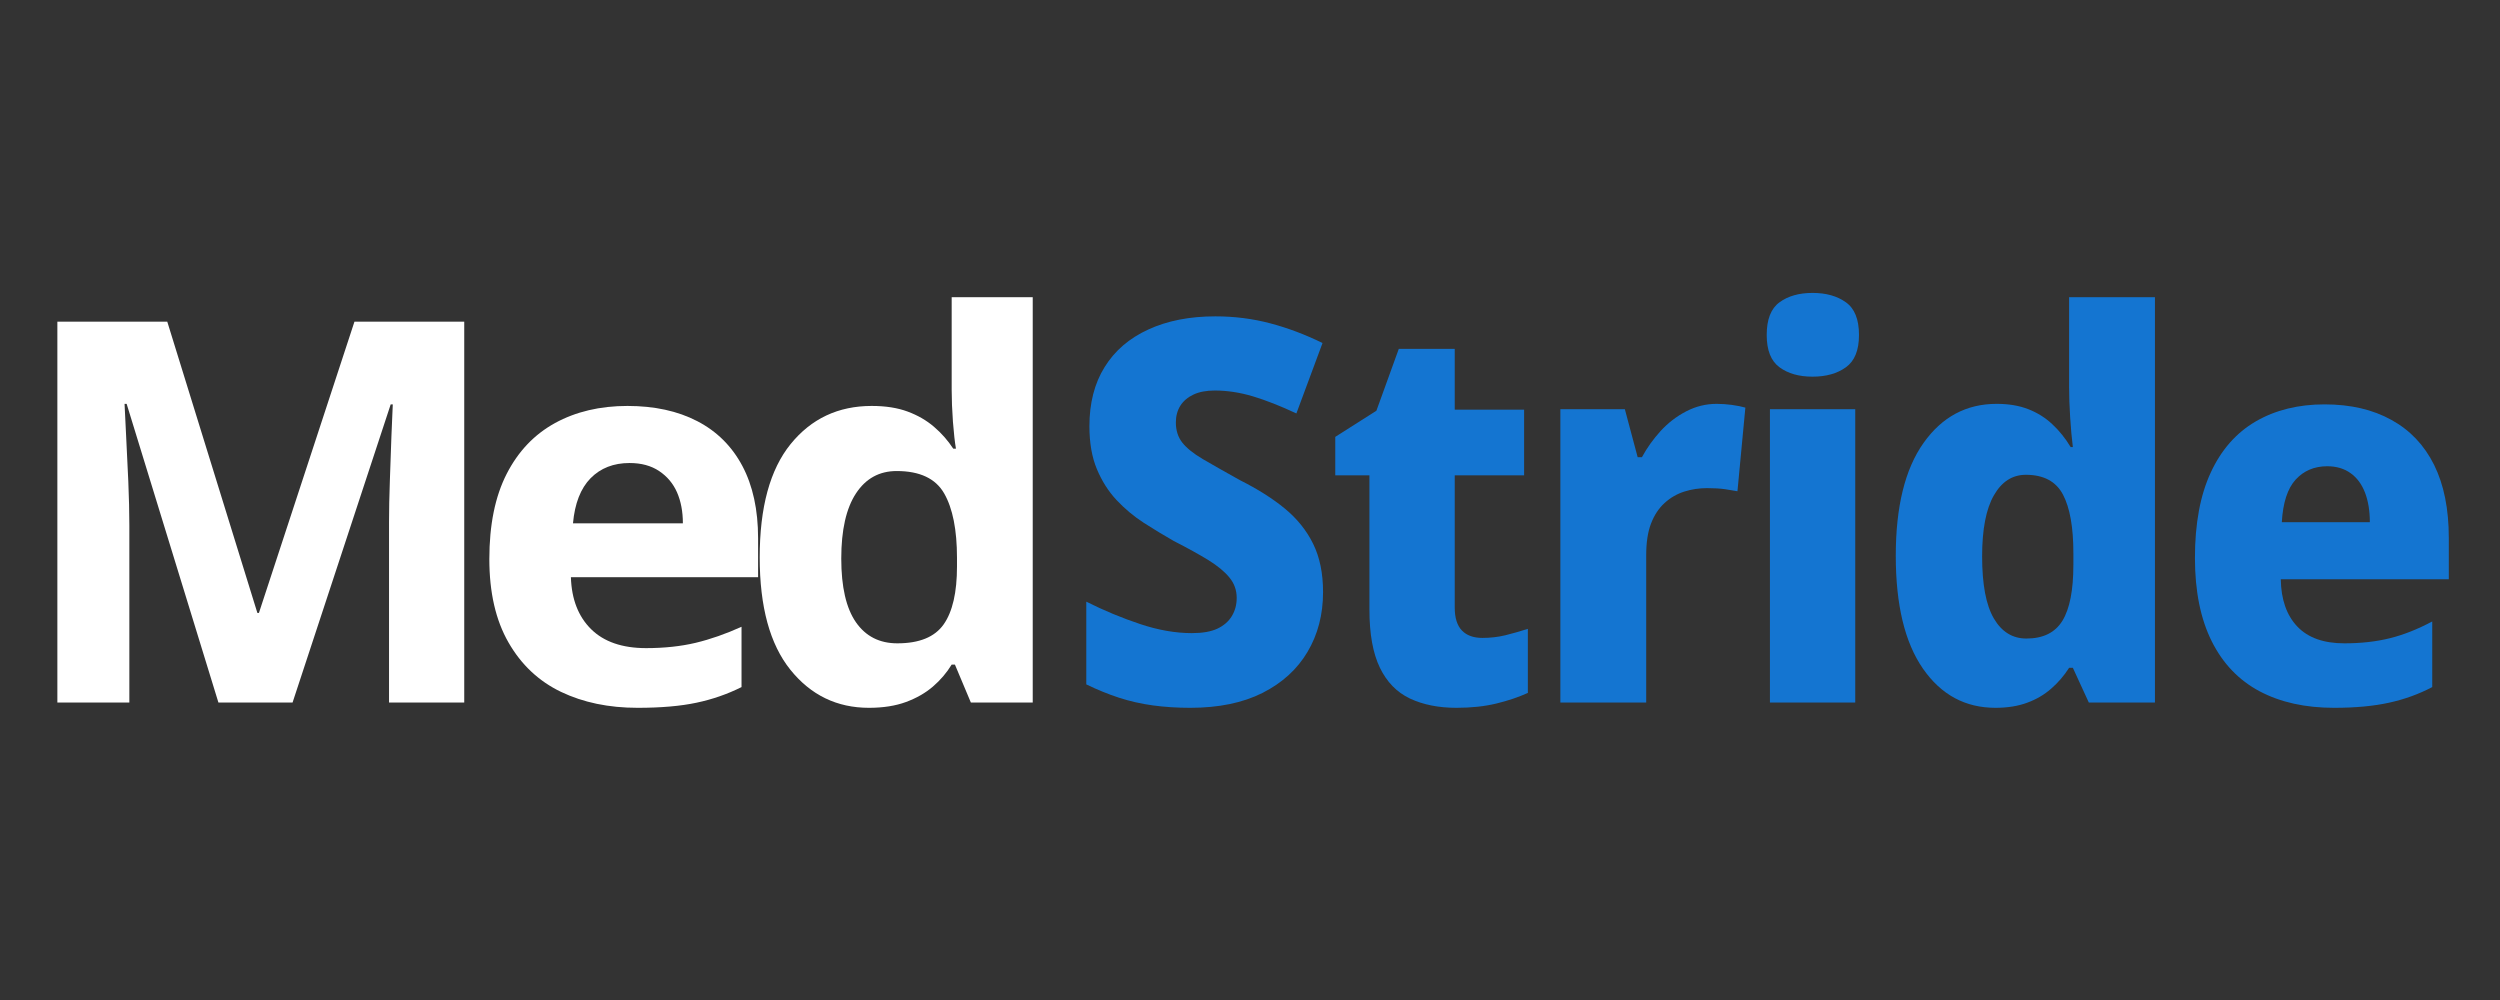 <svg xmlns="http://www.w3.org/2000/svg" xmlns:xlink="http://www.w3.org/1999/xlink" width="500" zoomAndPan="magnify" viewBox="0 0 375 150" height="200" preserveAspectRatio="xMidYMid meet"><rect x="0" y="0" width="375" height="150" fill="#333333" stroke="none"/><defs><g></g></defs><g fill="#ffffff" fill-opacity="1"><g transform="translate(1.402, 105.375)"><g><path d="M 31.359 0 L 17.594 -44.797 L 17.281 -44.797 C 17.332 -43.734 17.41 -42.133 17.516 -40 C 17.629 -37.863 17.738 -35.582 17.844 -33.156 C 17.945 -30.727 18 -28.531 18 -26.562 L 18 0 L 7.203 0 L 7.203 -57.125 L 23.688 -57.125 L 37.203 -13.438 L 37.438 -13.438 L 51.766 -57.125 L 68.234 -57.125 L 68.234 0 L 56.953 0 L 56.953 -27.047 C 56.953 -28.859 56.992 -30.938 57.078 -33.281 C 57.16 -35.625 57.238 -37.848 57.312 -39.953 C 57.395 -42.066 57.461 -43.656 57.516 -44.719 L 57.203 -44.719 L 42.484 0 Z M 31.359 0 "></path></g></g></g><g fill="#ffffff" fill-opacity="1"><g transform="translate(69.635, 105.375)"><g><path d="M 24.484 -44.484 C 28.535 -44.484 32.023 -43.723 34.953 -42.203 C 37.891 -40.68 40.145 -38.441 41.719 -35.484 C 43.289 -32.523 44.078 -28.91 44.078 -24.641 L 44.078 -18.797 L 16 -18.797 C 16.102 -15.492 17.113 -12.895 19.031 -11 C 20.957 -9.102 23.707 -8.156 27.281 -8.156 C 30 -8.156 32.477 -8.422 34.719 -8.953 C 36.957 -9.492 39.25 -10.297 41.594 -11.359 L 41.594 -2.312 C 39.469 -1.25 37.219 -0.469 34.844 0.031 C 32.469 0.539 29.52 0.797 26 0.797 C 21.676 0.797 17.848 0 14.516 -1.594 C 11.18 -3.195 8.555 -5.664 6.641 -9 C 4.723 -12.332 3.766 -16.504 3.766 -21.516 C 3.766 -26.641 4.629 -30.895 6.359 -34.281 C 8.086 -37.664 10.508 -40.211 13.625 -41.922 C 16.75 -43.629 20.367 -44.484 24.484 -44.484 Z M 24.797 -35.922 C 22.398 -35.922 20.453 -35.16 18.953 -33.641 C 17.461 -32.117 16.582 -29.863 16.312 -26.875 L 32.797 -26.875 C 32.797 -28.633 32.504 -30.18 31.922 -31.516 C 31.336 -32.848 30.441 -33.914 29.234 -34.719 C 28.035 -35.52 26.555 -35.922 24.797 -35.922 Z M 24.797 -35.922 "></path></g></g></g><g fill="#ffffff" fill-opacity="1"><g transform="translate(110.19, 105.375)"><g><path d="M 20.156 0.797 C 15.352 0.797 11.422 -1.109 8.359 -4.922 C 5.297 -8.734 3.766 -14.348 3.766 -21.766 C 3.766 -29.285 5.312 -34.953 8.406 -38.766 C 11.5 -42.578 15.551 -44.484 20.562 -44.484 C 22.645 -44.484 24.441 -44.203 25.953 -43.641 C 27.473 -43.078 28.789 -42.316 29.906 -41.359 C 31.031 -40.398 31.992 -39.305 32.797 -38.078 L 33.203 -38.078 C 33.035 -39.035 32.883 -40.379 32.75 -42.109 C 32.625 -43.848 32.562 -45.438 32.562 -46.875 L 32.562 -60.797 L 44.719 -60.797 L 44.719 0 L 35.438 0 L 33.047 -5.688 L 32.562 -5.688 C 31.812 -4.457 30.875 -3.359 29.75 -2.391 C 28.633 -1.43 27.289 -0.66 25.719 -0.078 C 24.145 0.504 22.289 0.797 20.156 0.797 Z M 24.406 -8.875 C 27.707 -8.875 30.023 -9.82 31.359 -11.719 C 32.691 -13.613 33.359 -16.508 33.359 -20.406 L 33.359 -21.688 C 33.359 -25.895 32.719 -29.117 31.438 -31.359 C 30.156 -33.598 27.781 -34.719 24.312 -34.719 C 21.707 -34.719 19.672 -33.598 18.203 -31.359 C 16.734 -29.117 16 -25.863 16 -21.594 C 16 -17.332 16.734 -14.145 18.203 -12.031 C 19.672 -9.926 21.738 -8.875 24.406 -8.875 Z M 24.406 -8.875 "></path></g></g></g><g fill="#1475d1" fill-opacity="1"><g transform="translate(159.817, 105.375)"><g><path d="M 38.641 -16.562 C 38.641 -13.195 37.863 -10.207 36.312 -7.594 C 34.77 -4.988 32.52 -2.938 29.562 -1.438 C 26.602 0.051 22.988 0.797 18.719 0.797 C 16.75 0.797 14.883 0.676 13.125 0.438 C 11.363 0.195 9.664 -0.188 8.031 -0.719 C 6.406 -1.25 4.77 -1.914 3.125 -2.719 L 3.125 -15.125 C 5.789 -13.789 8.484 -12.672 11.203 -11.766 C 13.922 -10.859 16.504 -10.406 18.953 -10.406 C 20.555 -10.406 21.836 -10.629 22.797 -11.078 C 23.754 -11.535 24.473 -12.16 24.953 -12.953 C 25.441 -13.754 25.688 -14.664 25.688 -15.688 C 25.688 -16.852 25.32 -17.875 24.594 -18.75 C 23.875 -19.633 22.82 -20.504 21.438 -21.359 C 20.051 -22.211 18.316 -23.172 16.234 -24.234 C 14.742 -25.086 13.25 -25.992 11.75 -26.953 C 10.258 -27.922 8.898 -29.055 7.672 -30.359 C 6.453 -31.66 5.469 -33.207 4.719 -35 C 3.969 -36.789 3.594 -38.938 3.594 -41.438 C 3.594 -44.906 4.352 -47.863 5.875 -50.312 C 7.395 -52.77 9.582 -54.648 12.438 -55.953 C 15.289 -57.266 18.641 -57.922 22.484 -57.922 C 25.359 -57.922 28.102 -57.57 30.719 -56.875 C 33.332 -56.188 35.945 -55.203 38.562 -53.922 L 34.641 -43.359 C 32.242 -44.484 30.07 -45.336 28.125 -45.922 C 26.176 -46.504 24.27 -46.797 22.406 -46.797 C 21.125 -46.797 20.055 -46.594 19.203 -46.188 C 18.348 -45.789 17.691 -45.234 17.234 -44.516 C 16.785 -43.797 16.562 -42.957 16.562 -42 C 16.562 -40.82 16.879 -39.82 17.516 -39 C 18.16 -38.176 19.188 -37.348 20.594 -36.516 C 22.008 -35.691 23.863 -34.641 26.156 -33.359 C 28.82 -32.023 31.078 -30.598 32.922 -29.078 C 34.766 -27.555 36.176 -25.797 37.156 -23.797 C 38.145 -21.797 38.641 -19.383 38.641 -16.562 Z M 38.641 -16.562 "></path></g></g></g><g fill="#1475d1" fill-opacity="1"><g transform="translate(198.773, 105.375)"><g><path d="M 23.594 -9.688 C 24.77 -9.688 25.906 -9.816 27 -10.078 C 28.094 -10.348 29.227 -10.672 30.406 -11.047 L 30.406 -1.438 C 29.008 -0.801 27.43 -0.27 25.672 0.156 C 23.922 0.582 21.926 0.797 19.688 0.797 C 17.02 0.797 14.695 0.332 12.719 -0.594 C 10.75 -1.531 9.242 -3.078 8.203 -5.234 C 7.16 -7.398 6.641 -10.297 6.641 -13.922 L 6.641 -34.078 L 1.516 -34.078 L 1.516 -39.844 L 7.688 -43.766 L 11.047 -53.047 L 19.438 -53.047 L 19.438 -43.922 L 29.844 -43.922 L 29.844 -34.078 L 19.438 -34.078 L 19.438 -14.234 C 19.438 -12.691 19.797 -11.547 20.516 -10.797 C 21.234 -10.055 22.258 -9.688 23.594 -9.688 Z M 23.594 -9.688 "></path></g></g></g><g fill="#1475d1" fill-opacity="1"><g transform="translate(228.93, 105.375)"><g><path d="M 28.562 -44.797 C 29.312 -44.797 30.07 -44.742 30.844 -44.641 C 31.613 -44.535 32.289 -44.398 32.875 -44.234 L 31.688 -31.688 C 31.145 -31.789 30.516 -31.895 29.797 -32 C 29.078 -32.102 28.188 -32.156 27.125 -32.156 C 25.945 -32.156 24.812 -31.984 23.719 -31.641 C 22.625 -31.297 21.633 -30.723 20.75 -29.922 C 19.875 -29.117 19.195 -28.086 18.719 -26.828 C 18.238 -25.578 18 -23.992 18 -22.078 L 18 0 L 5.125 0 L 5.125 -44 L 14.797 -44 L 16.719 -36.797 L 17.359 -36.797 C 18.109 -38.18 19.039 -39.488 20.156 -40.719 C 21.281 -41.945 22.562 -42.93 24 -43.672 C 25.438 -44.422 26.957 -44.797 28.562 -44.797 Z M 28.562 -44.797 "></path></g></g></g><g fill="#1475d1" fill-opacity="1"><g transform="translate(260.287, 105.375)"><g><path d="M 18 -44 L 18 0 L 5.203 0 L 5.203 -44 Z M 11.594 -61.438 C 13.625 -61.438 15.289 -60.969 16.594 -60.031 C 17.906 -59.102 18.562 -57.469 18.562 -55.125 C 18.562 -52.832 17.906 -51.219 16.594 -50.281 C 15.289 -49.344 13.625 -48.875 11.594 -48.875 C 9.57 -48.875 7.922 -49.344 6.641 -50.281 C 5.359 -51.219 4.719 -52.832 4.719 -55.125 C 4.719 -57.469 5.359 -59.102 6.641 -60.031 C 7.922 -60.969 9.57 -61.438 11.594 -61.438 Z M 11.594 -61.438 "></path></g></g></g><g fill="#1475d1" fill-opacity="1"><g transform="translate(281.085, 105.375)"><g><path d="M 18.234 0.797 C 13.703 0.797 10.078 -1.16 7.359 -5.078 C 4.641 -8.992 3.281 -14.633 3.281 -22 C 3.281 -29.363 4.664 -35.004 7.438 -38.922 C 10.207 -42.836 13.863 -44.797 18.406 -44.797 C 20.219 -44.797 21.801 -44.531 23.156 -44 C 24.52 -43.469 25.719 -42.719 26.75 -41.75 C 27.789 -40.789 28.711 -39.645 29.516 -38.312 L 29.844 -38.312 C 29.676 -39.645 29.539 -41.141 29.438 -42.797 C 29.332 -44.453 29.281 -45.945 29.281 -47.281 L 29.281 -60.797 L 42.156 -60.797 L 42.156 0 L 32.234 0 L 29.844 -5.203 L 29.281 -5.203 C 28.531 -4.023 27.633 -2.984 26.594 -2.078 C 25.562 -1.172 24.363 -0.469 23 0.031 C 21.633 0.539 20.047 0.797 18.234 0.797 Z M 22.875 -9.594 C 25.383 -9.594 27.188 -10.484 28.281 -12.266 C 29.375 -14.055 29.922 -16.848 29.922 -20.641 L 29.922 -22.406 C 29.922 -26.289 29.398 -29.219 28.359 -31.188 C 27.316 -33.164 25.461 -34.156 22.797 -34.156 C 20.773 -34.156 19.176 -33.129 18 -31.078 C 16.82 -29.023 16.234 -25.973 16.234 -21.922 C 16.234 -17.703 16.82 -14.594 18 -12.594 C 19.176 -10.594 20.801 -9.594 22.875 -9.594 Z M 22.875 -9.594 "></path></g></g></g><g fill="#1475d1" fill-opacity="1"><g transform="translate(325.96, 105.375)"><g><path d="M 22.719 -44.719 C 26.613 -44.719 29.957 -43.941 32.75 -42.391 C 35.551 -40.848 37.688 -38.598 39.156 -35.641 C 40.625 -32.68 41.359 -29.039 41.359 -24.719 L 41.359 -18.484 L 16.156 -18.484 C 16.207 -15.441 17.035 -13.078 18.641 -11.391 C 20.242 -9.711 22.594 -8.875 25.688 -8.875 C 28.188 -8.875 30.461 -9.129 32.516 -9.641 C 34.566 -10.148 36.688 -10.988 38.875 -12.156 L 38.875 -2.312 C 36.852 -1.25 34.691 -0.469 32.391 0.031 C 30.098 0.539 27.352 0.797 24.156 0.797 C 19.844 0.797 16.125 -0.023 13 -1.672 C 9.875 -3.328 7.473 -5.832 5.797 -9.188 C 4.117 -12.551 3.281 -16.719 3.281 -21.688 C 3.281 -26.801 4.066 -31.062 5.641 -34.469 C 7.211 -37.883 9.461 -40.445 12.391 -42.156 C 15.328 -43.863 18.77 -44.719 22.719 -44.719 Z M 23.125 -35.438 C 21.195 -35.438 19.617 -34.77 18.391 -33.438 C 17.172 -32.102 16.477 -29.973 16.312 -27.047 L 29.516 -27.047 C 29.516 -28.742 29.273 -30.219 28.797 -31.469 C 28.316 -32.727 27.598 -33.703 26.641 -34.391 C 25.68 -35.086 24.508 -35.438 23.125 -35.438 Z M 23.125 -35.438 "></path></g></g></g></svg>